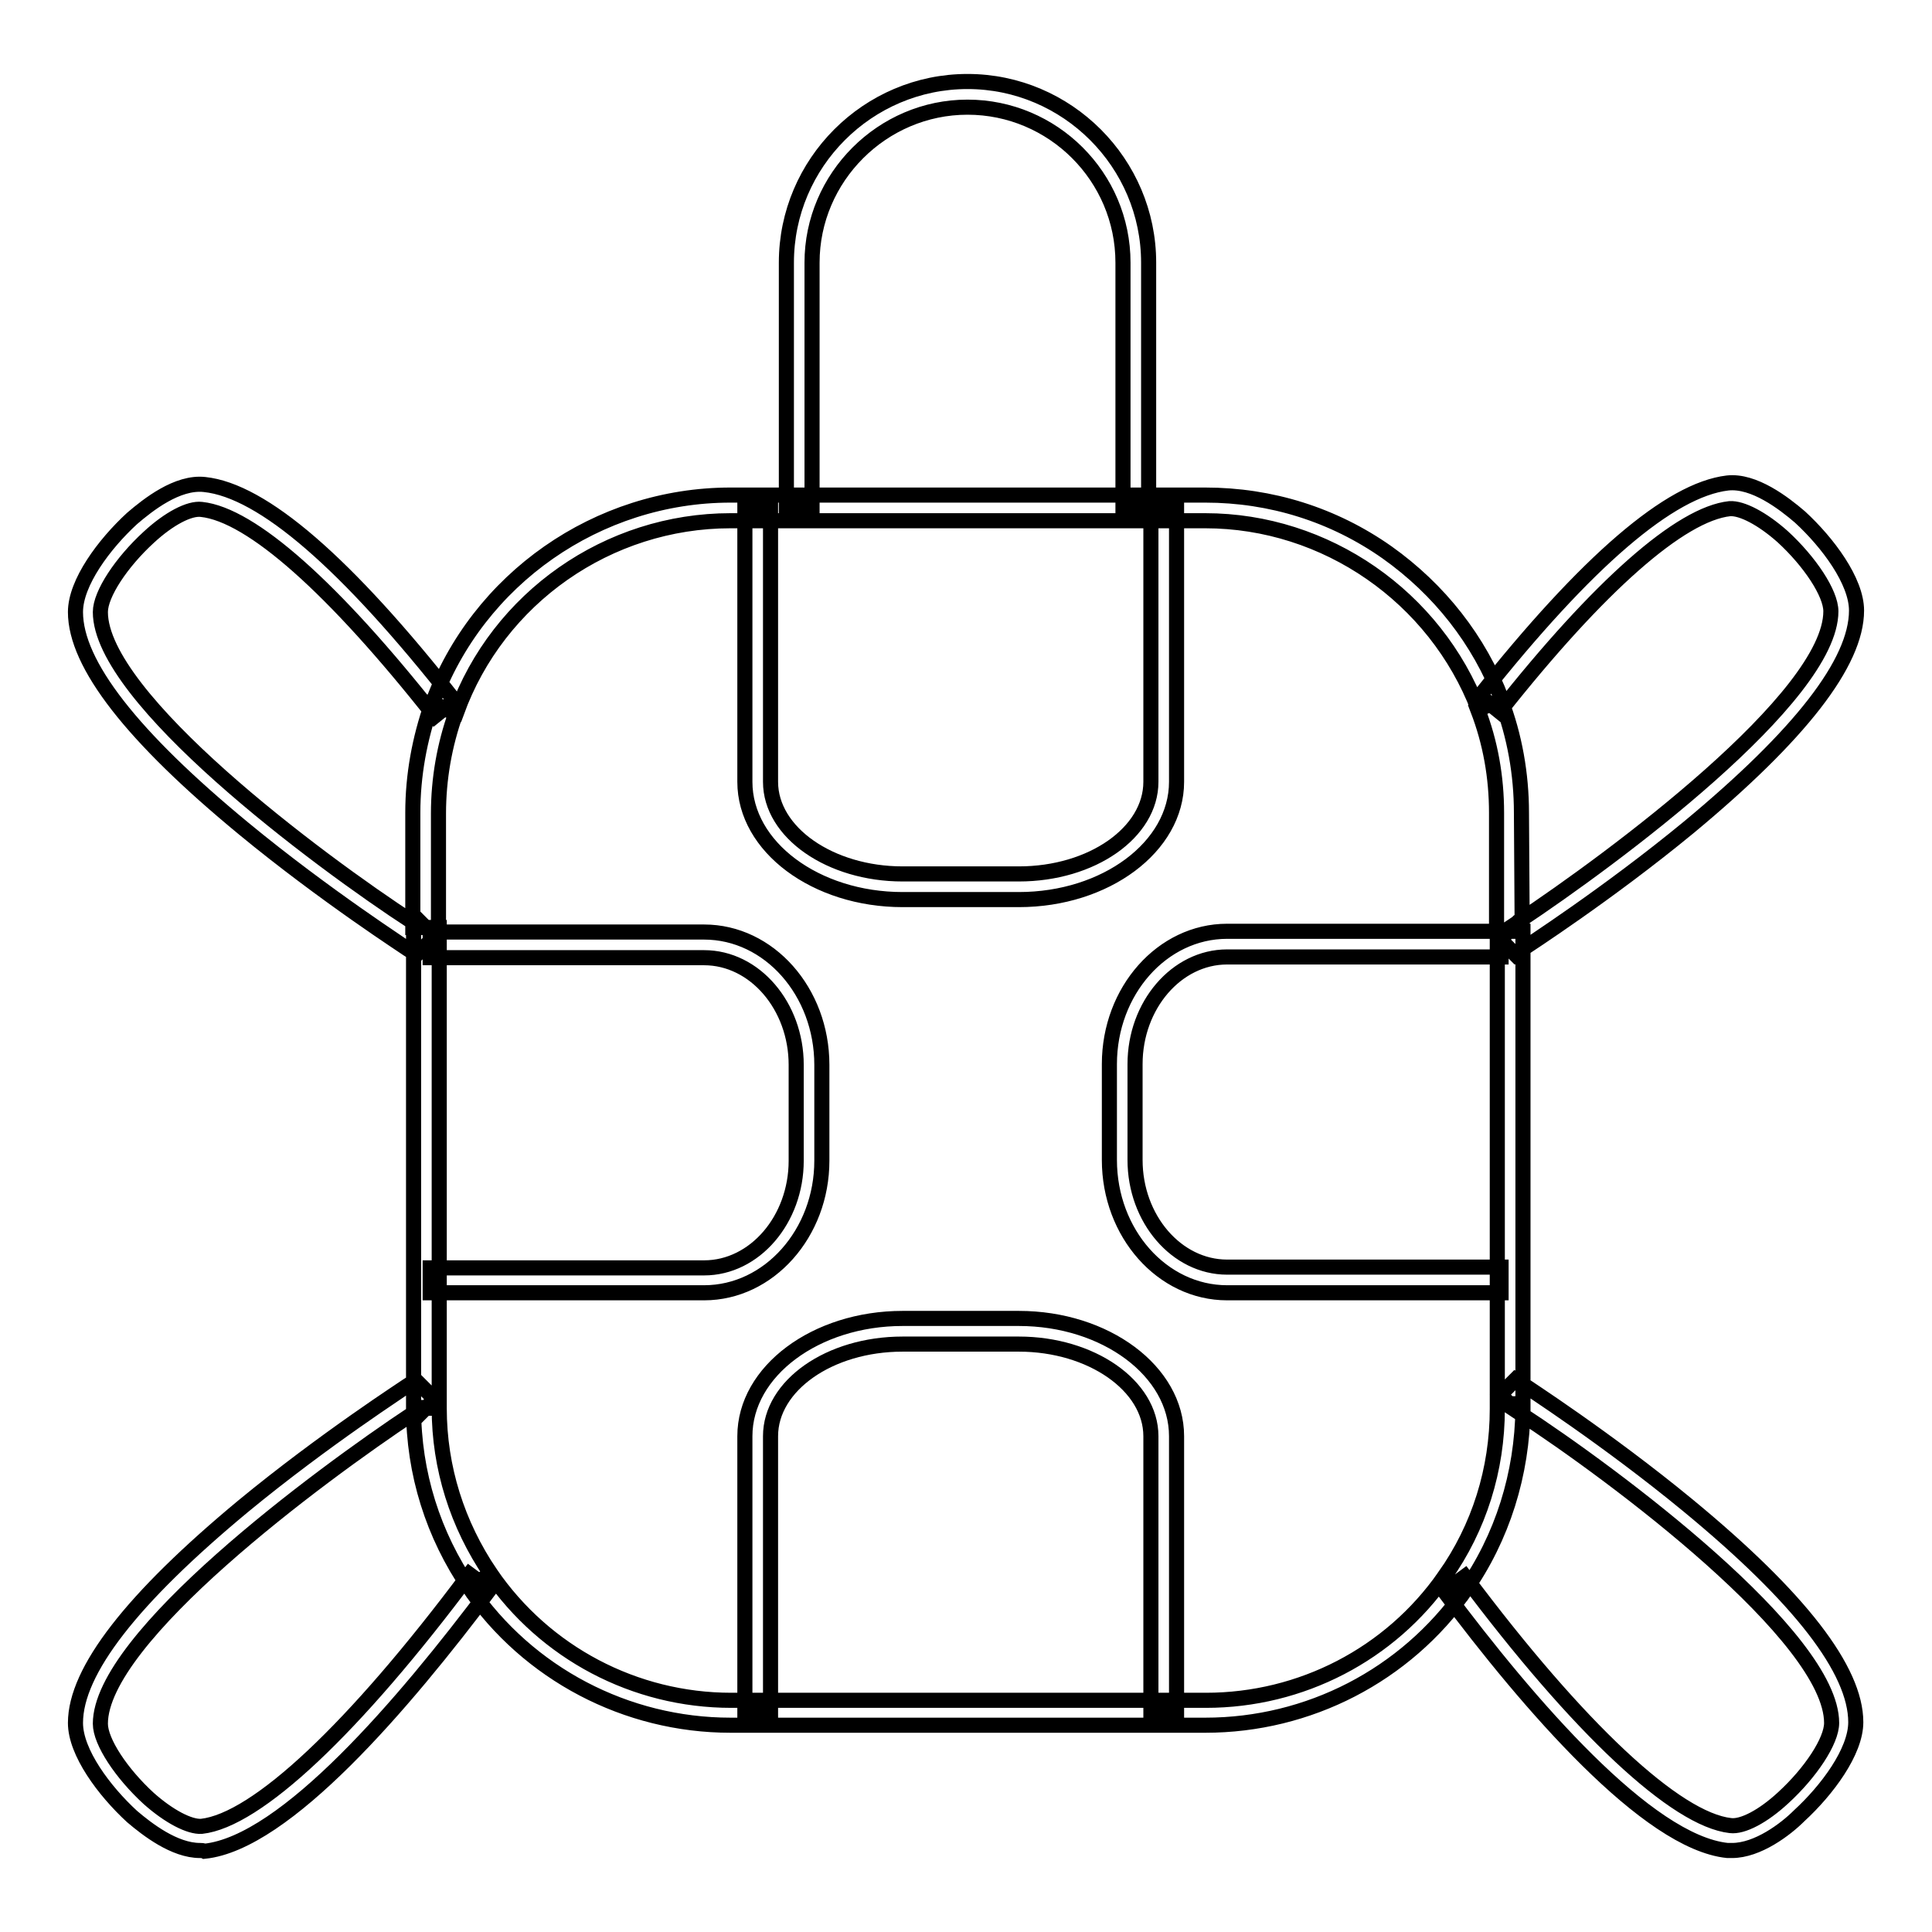 <?xml version="1.0" encoding="utf-8"?>
<!-- Svg Vector Icons : http://www.onlinewebfonts.com/icon -->
<!DOCTYPE svg PUBLIC "-//W3C//DTD SVG 1.1//EN" "http://www.w3.org/Graphics/SVG/1.1/DTD/svg11.dtd">
<svg version="1.1" xmlns="http://www.w3.org/2000/svg" xmlns:xlink="http://www.w3.org/1999/xlink" x="0px" y="0px" viewBox="0 0 256 256" enable-background="new 0 0 256 256" xml:space="preserve">
<g> <path stroke-width="2" fill-opacity="0" stroke="#000000"  d="M105.9,65.6h44.6V69h-44.6V65.6z M201.7,123.4h-3.4v-15.7c0-4.7-0.8-9.3-2.5-13.7l3.1-1.2 c1.8,4.7,2.7,9.8,2.7,14.9L201.7,123.4L201.7,123.4z M195.9,94c-5.7-14.9-20.2-25-36.2-25h-9.2v-3.4h9.2c8.7,0,17,2.6,24.1,7.6 c6.9,4.9,12.2,11.6,15.2,19.5L195.9,94L195.9,94z M54.8,122.9h3.4v63.7h-3.4V122.9z M198.4,123.4h3.4V186h-3.4V123.4z M58.1,122.9 h-3.4v-15.2c0-5,0.9-9.8,2.5-14.4l3.2,1.2c-1.5,4.2-2.3,8.7-2.3,13.3L58.1,122.9L58.1,122.9z M60.5,94.4l-3.2-1.2 c6-16.5,21.9-27.6,39.5-27.6h9.2V69h-9.2C80.6,69,66,79.2,60.5,94.4L60.5,94.4z M194.1,210.8l-2.7-1.9c4.6-6.5,7-14.2,7-22.2V186 h3.4v0.6C201.7,195.3,199.1,203.7,194.1,210.8z M159.7,228.6H96.8c-13.8,0-26.8-6.8-34.6-18.2l2.8-1.9 c7.2,10.5,19.1,16.8,31.9,16.8h62.9c12.6,0,24.4-6.1,31.6-16.4l2.7,1.9C186.2,222,173.4,228.6,159.7,228.6z M62.2,210.4 c-4.8-7-7.4-15.2-7.4-23.8v-0.1h3.4v0.1c0,7.9,2.4,15.4,6.8,21.9L62.2,210.4z M152.2,67.3h-3.4V34.8c0-11.4-9.3-20.6-20.6-20.6 s-20.6,9.3-20.6,20.6v32.5h-3.4V34.8c0-13.2,10.8-24,24-24s24,10.8,24,24V67.3z M55.2,126.5l-1.1-0.7c-0.1-0.1-11-7.1-21.8-16 C17.5,97.6,10,88,10,81.1c0-3.9,3.8-9,7.5-12.4c2.1-1.8,6-4.9,9.6-4.5c7.7,0.8,18.8,10.4,33.1,28.6l-2.6,2.1 C44.2,77.9,33.3,68.2,26.7,67.5c-1.6-0.2-4.3,1.2-7,3.7c-3.6,3.3-6.4,7.5-6.4,9.9c0,11.4,28.8,32.9,41.4,41.1l0.5-0.5l2.4,2.4 L55.2,126.5z M200.8,126.5l-2-2l1.4-1.4l-0.1-0.2c0.3-0.2,0.6-0.4,0.9-0.6l0.2-0.2l0,0c12.5-8.3,41.4-29.7,41.4-41.1 c0-2.4-2.8-6.6-6.4-9.9c-2.7-2.4-5.4-3.8-7-3.7c-6.5,0.7-17.3,10.2-30.5,26.9l-2.6-2.1c14.2-17.9,25.2-27.3,32.8-28.2 c3.5-0.4,7.5,2.7,9.6,4.5c3.7,3.4,7.5,8.5,7.5,12.4c0,6.9-7.5,16.5-22.2,28.7c-10.8,8.9-21.7,15.9-21.8,16L200.8,126.5z  M229.5,245.2c-0.2,0-0.4,0-0.6,0c-10.6-1.1-26.3-19.3-37.5-34.3l2.7-2c15.1,20.2,28,32.2,35.2,33c1.6,0.2,4.3-1.2,7-3.7 c3.6-3.3,6.4-7.5,6.4-9.9c0-11.4-28.8-32.9-41.4-41.1l0,0L201,187c-0.3-0.2-0.6-0.4-0.9-0.6l0.1-0.2l-1.4-1.4l2-2l1.1,0.7 c0.1,0.1,11,7.1,21.8,16c14.8,12.2,22.2,21.8,22.2,28.7c0,3.9-3.8,9-7.5,12.4C236.6,242.4,232.9,245.2,229.5,245.2L229.5,245.2z  M26.5,245.2c-3.4,0-7-2.8-9-4.5c-3.7-3.4-7.5-8.5-7.5-12.4c0-6.9,7.5-16.5,22.2-28.7c10.8-8.9,21.7-15.9,21.8-16l1.1-0.7l2.5,2.5 l-2.4,2.4l-0.5-0.5c-12.5,8.3-41.4,29.7-41.4,41.1c0,2.4,2.8,6.6,6.4,9.9c2.7,2.4,5.4,3.8,7,3.7c7.3-0.8,20.2-12.9,35.5-33.4l2.7,2 c-11.4,15.2-27.1,33.6-37.8,34.7C26.9,245.2,26.7,245.2,26.5,245.2z M135,119.2h-15.4c-11.5,0-20.9-7-20.9-15.6V67.3h3.4v36.3 c0,6.7,7.9,12.2,17.5,12.2H135c9.7,0,17.5-5.5,17.5-12.2V67.3h3.4v36.3C155.9,112.2,146.5,119.2,135,119.2z M135,119.2h-15.4 c-11.5,0-20.9-7-20.9-15.6V67.3h3.4v36.3c0,6.7,7.9,12.2,17.5,12.2H135c9.7,0,17.5-5.5,17.5-12.2V67.3h3.4v36.3 C155.9,112.2,146.5,119.2,135,119.2z M155.9,226.6h-3.4v-36.3c0-6.7-7.9-12.2-17.5-12.2h-15.4c-9.7,0-17.5,5.5-17.5,12.2v36.3h-3.4 v-36.3c0-8.6,9.4-15.6,20.9-15.6H135c11.5,0,20.9,7,20.9,15.6V226.6z M93.3,171.3H57V168h36.3c6.7,0,12.2-6.4,12.2-14.2v-12.7 c0-7.8-5.5-14.2-12.2-14.2H57v-3.4h36.3c8.6,0,15.6,7.9,15.6,17.6v12.7C108.9,163.4,101.9,171.3,93.3,171.3z M198.9,171.3h-36.3 c-8.6,0-15.6-7.9-15.6-17.6v-12.7c0-9.7,7-17.6,15.6-17.6h36.3v3.4h-36.3c-6.7,0-12.2,6.4-12.2,14.2v12.7c0,7.8,5.5,14.2,12.2,14.2 h36.3V171.3z"/></g>
</svg>